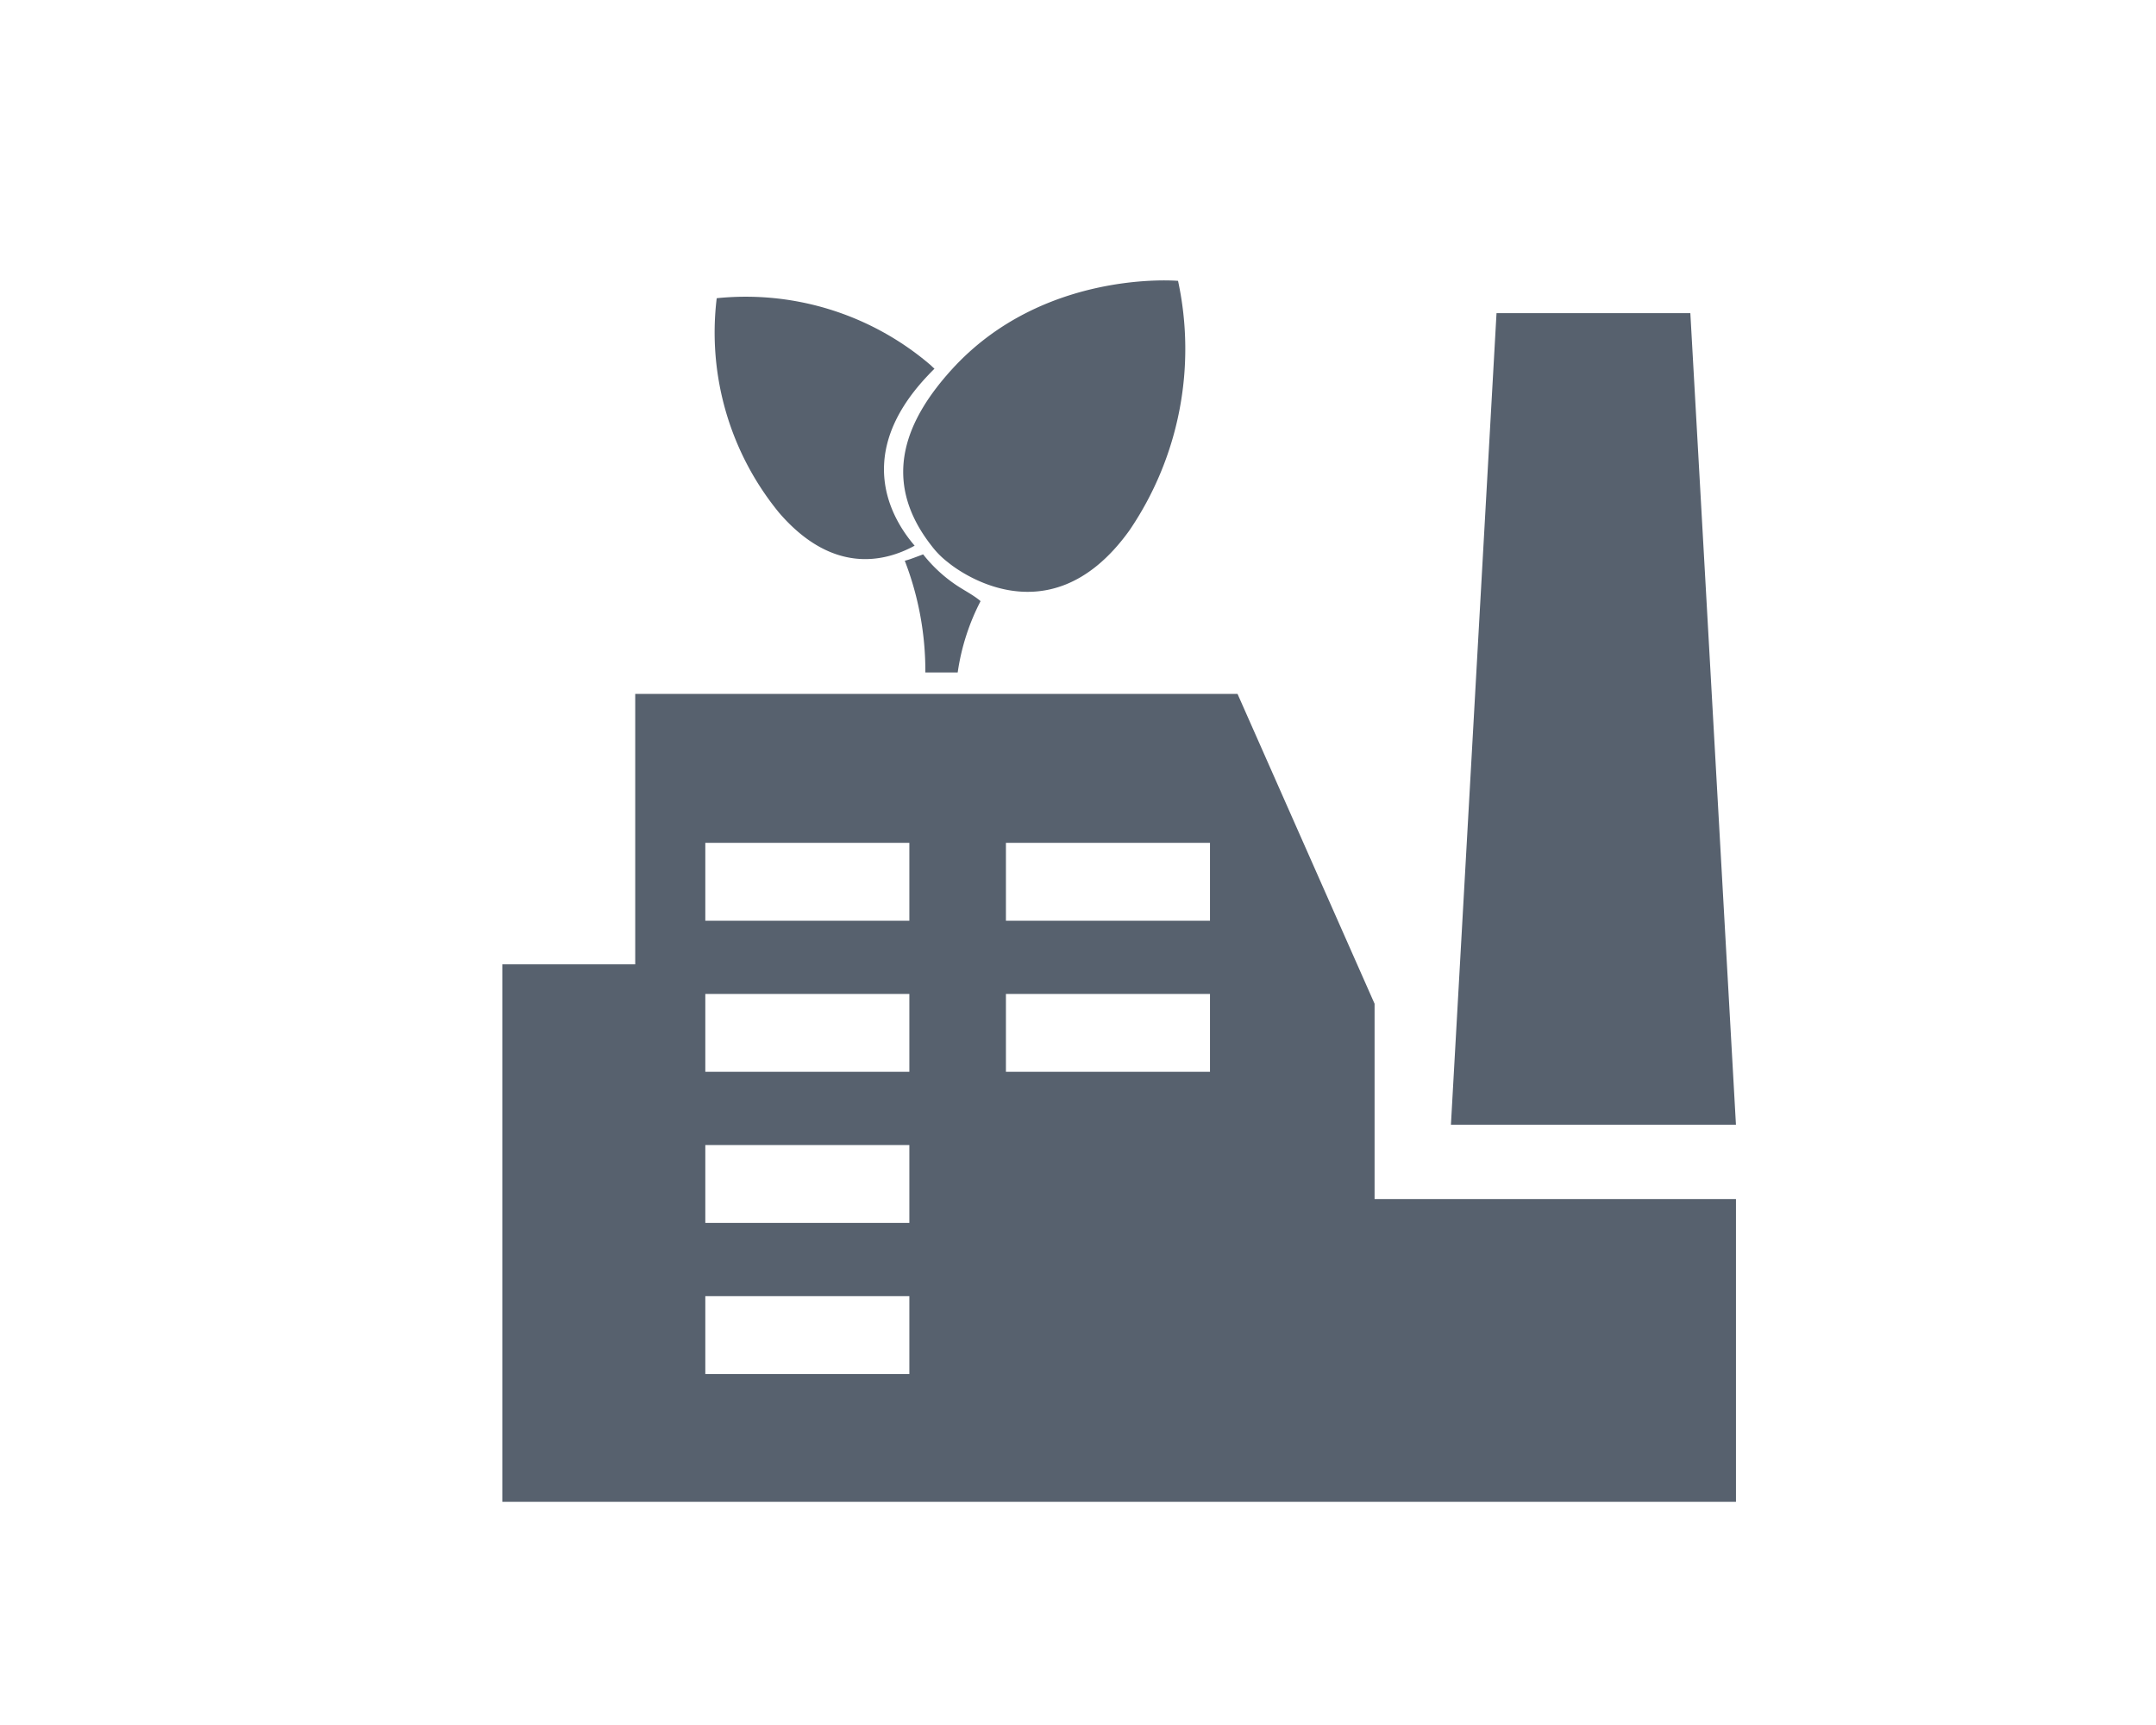 <svg xmlns="http://www.w3.org/2000/svg" width="100" height="80" viewBox="0 0 100 80"><g transform="translate(-966 -3070)"><g transform="translate(580.799 2850.125)"><path d="M448.957,281.443v-9.057L442.6,258.015H414.664v12.542H408.5v24.925h57.219V281.443Zm-21.578,8.115h-9.464v-3.612h9.464Zm0-7.008h-9.464v-3.612h9.464Zm0-7.008h-9.464v-3.612h9.464Zm0-7.007h-9.464v-3.612h9.464Zm13.944,7.007h-9.465v-3.612h9.465Zm0-7.007h-9.465v-3.612h9.465Z" transform="translate(0 -5.96)" fill="#57616e"/><path d="M479.391,272.511H466.171l2.115-37.64h8.99Z" transform="translate(-13.673 -0.473)" fill="#57616e"/><g transform="translate(418.349 232.876)"><path d="M445.619,232.9s-6.25-.558-10.492,4.108c-2.035,2.239-3.4,5.066-.92,8.206a3.969,3.969,0,0,0,.748.745s4.55,3.9,8.414-1.492A14.968,14.968,0,0,0,445.619,232.9Z" transform="translate(-424.127 -232.876)" fill="#57616e"/><path d="M431.211,237.617c.131-.141.261-.278.394-.407-.067-.06-.134-.125-.2-.185a13.174,13.174,0,0,0-9.9-3.085,13.181,13.181,0,0,0,2.9,9.958c2.473,2.859,4.886,2.281,6.28,1.519C429.563,244.11,427.908,241.182,431.211,237.617Z" transform="translate(-421.41 -233.111)" fill="#57616e"/><path d="M435.4,250.989a6.715,6.715,0,0,1-1.582-1.456c-.2.075-.4.152-.6.222-.083.029-.167.052-.25.075a14.192,14.192,0,0,1,.954,5.182h1.5a10.379,10.379,0,0,1,1.061-3.309c-.03-.024-.057-.05-.088-.074C436.082,251.388,435.729,251.205,435.4,250.989Z" transform="translate(-424.15 -236.825)" fill="#57616e"/></g></g><rect width="100" height="80" transform="translate(966 3070)" fill="none"/></g></svg>